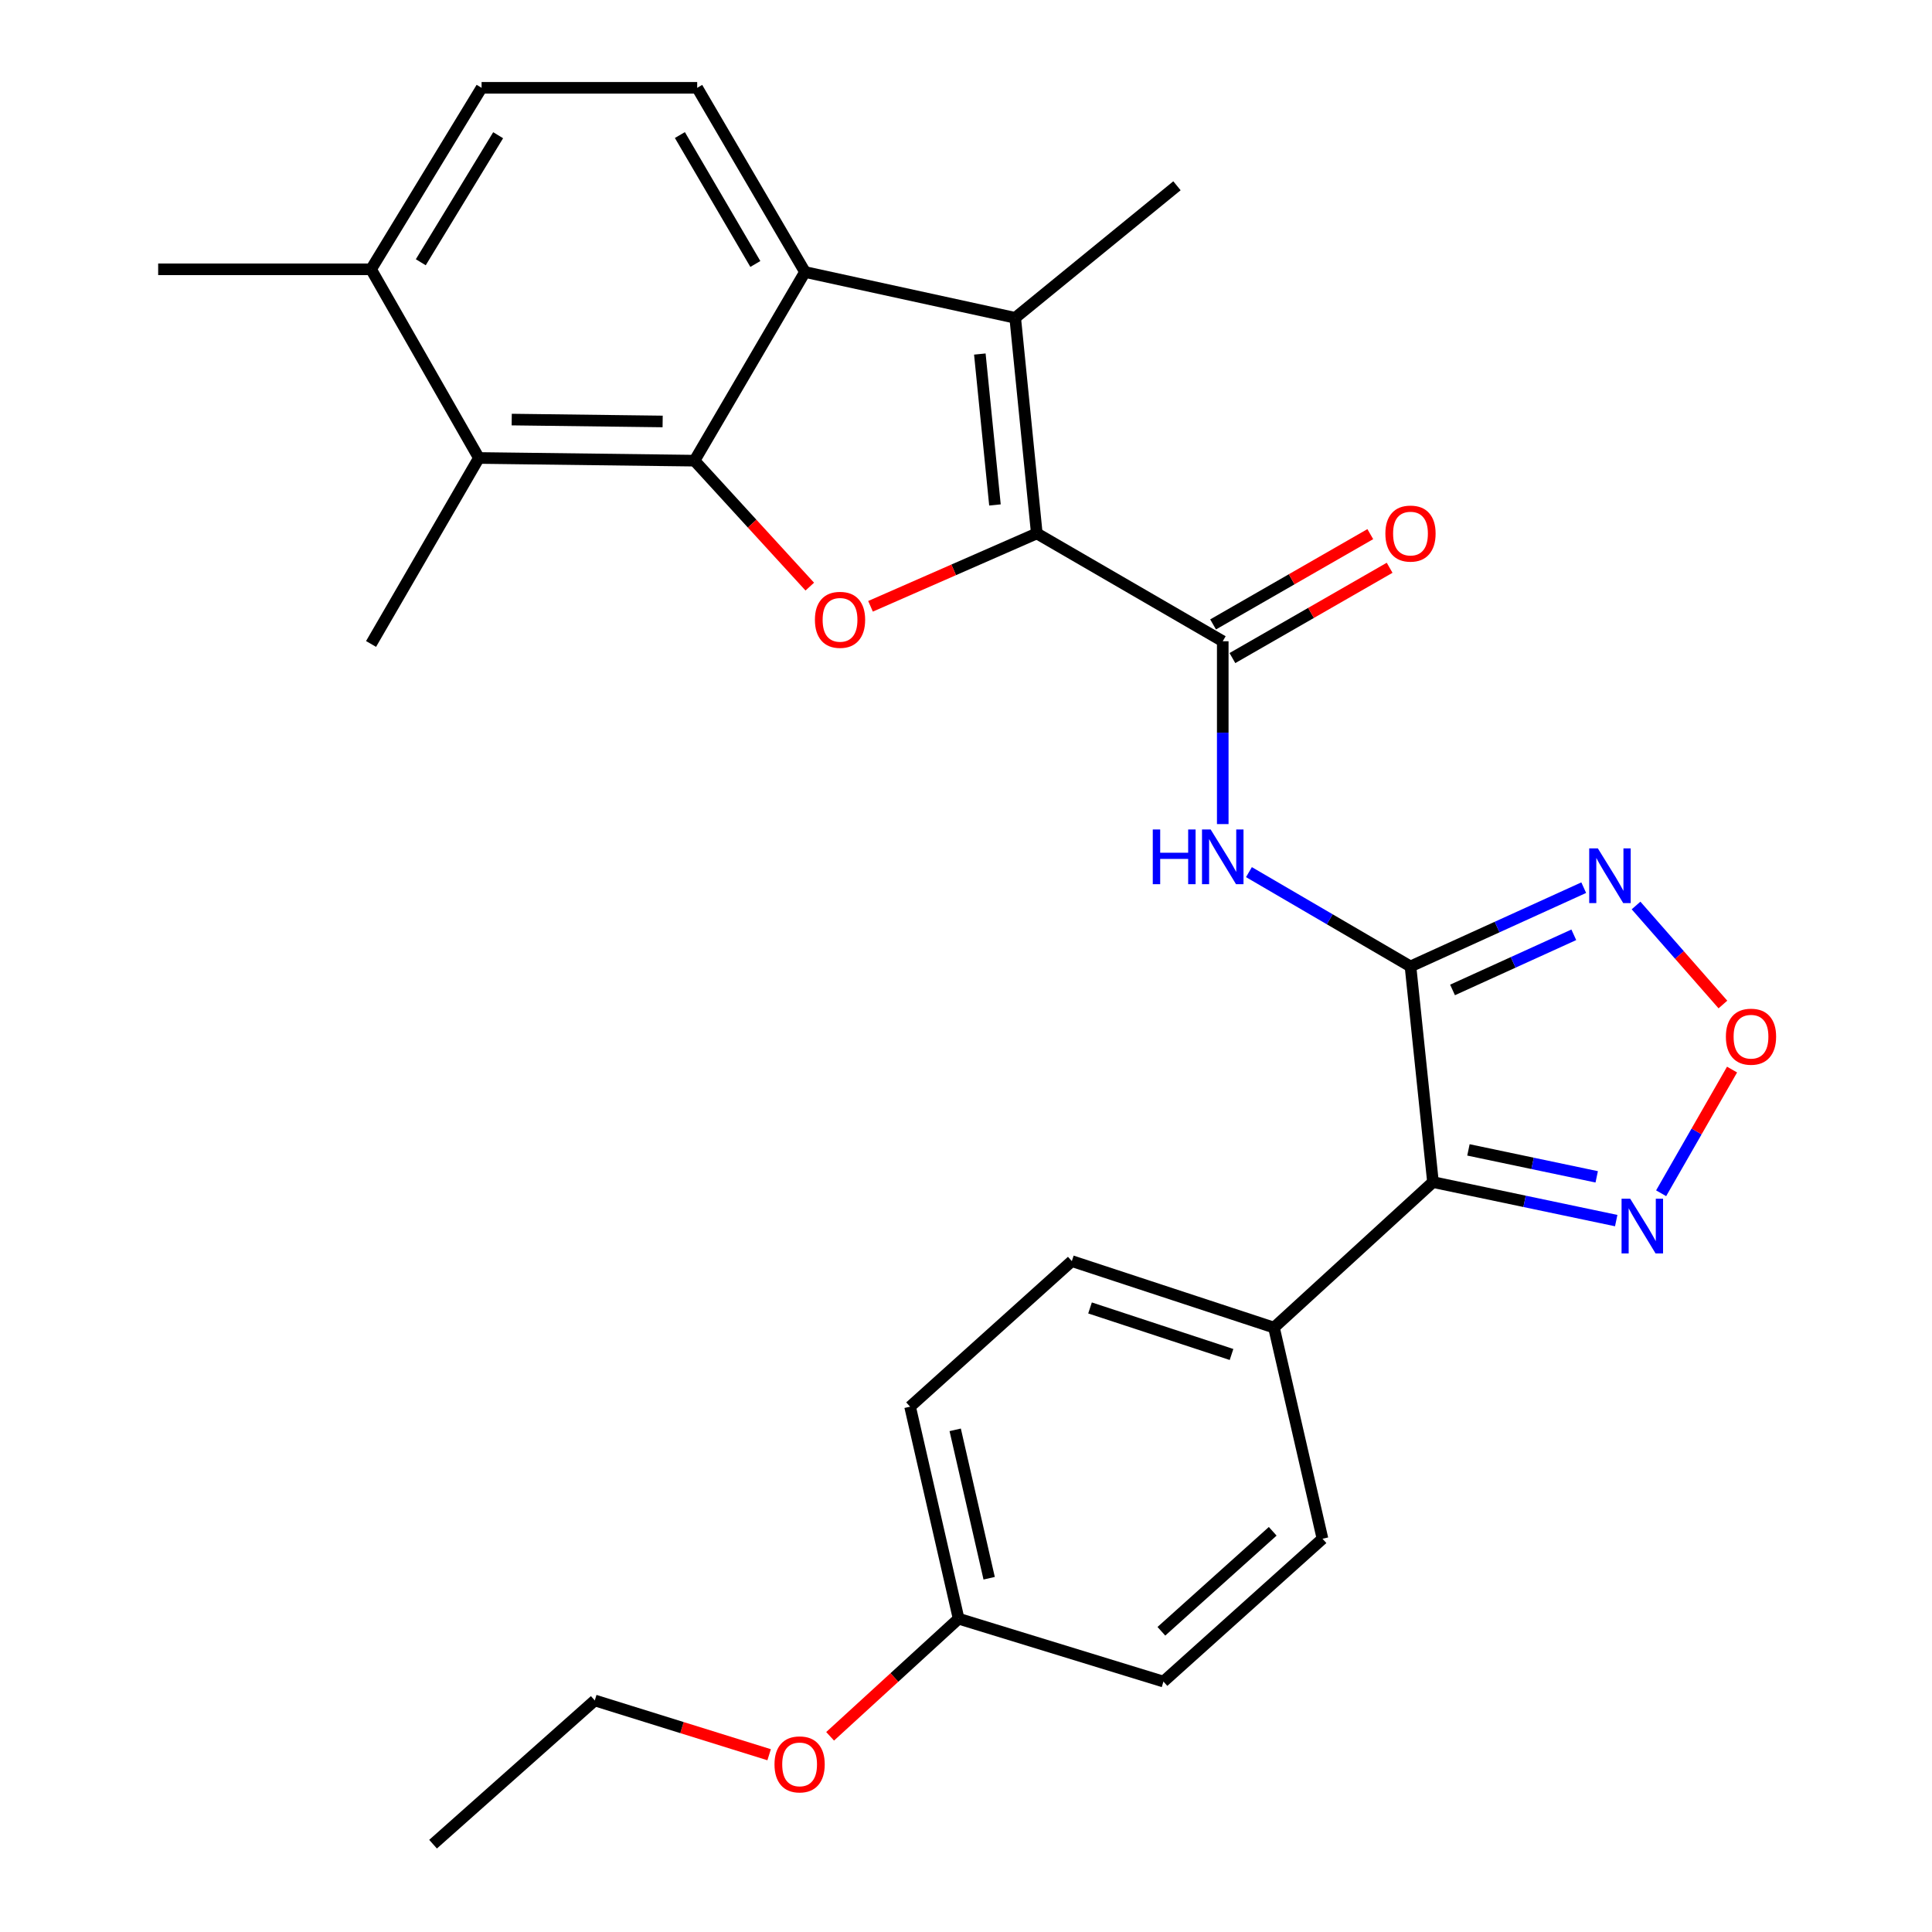 <?xml version='1.0' encoding='iso-8859-1'?>
<svg version='1.1' baseProfile='full'
              xmlns='http://www.w3.org/2000/svg'
                      xmlns:rdkit='http://www.rdkit.org/xml'
                      xmlns:xlink='http://www.w3.org/1999/xlink'
                  xml:space='preserve'
width='1000px' height='1000px' viewBox='0 0 1000 1000'>
<!-- END OF HEADER -->
<rect style='opacity:1.0;fill:#FFFFFF;stroke:none' width='1000' height='1000' x='0' y='0'> </rect>
<path class='bond-3' d='M 730.067,500.223 L 741.704,611.846' style='fill:none;fill-rule:evenodd;stroke:#000000;stroke-width:6px;stroke-linecap:butt;stroke-linejoin:miter;stroke-opacity:1' />
<path class='bond-7' d='M 730.067,500.223 L 688.257,475.816' style='fill:none;fill-rule:evenodd;stroke:#000000;stroke-width:6px;stroke-linecap:butt;stroke-linejoin:miter;stroke-opacity:1' />
<path class='bond-7' d='M 688.257,475.816 L 646.447,451.409' style='fill:none;fill-rule:evenodd;stroke:#0000FF;stroke-width:6px;stroke-linecap:butt;stroke-linejoin:miter;stroke-opacity:1' />
<path class='bond-8' d='M 730.067,500.223 L 774.9,479.839' style='fill:none;fill-rule:evenodd;stroke:#000000;stroke-width:6px;stroke-linecap:butt;stroke-linejoin:miter;stroke-opacity:1' />
<path class='bond-8' d='M 774.9,479.839 L 819.734,459.455' style='fill:none;fill-rule:evenodd;stroke:#0000FF;stroke-width:6px;stroke-linecap:butt;stroke-linejoin:miter;stroke-opacity:1' />
<path class='bond-8' d='M 751.829,512.391 L 783.213,498.122' style='fill:none;fill-rule:evenodd;stroke:#000000;stroke-width:6px;stroke-linecap:butt;stroke-linejoin:miter;stroke-opacity:1' />
<path class='bond-8' d='M 783.213,498.122 L 814.597,483.853' style='fill:none;fill-rule:evenodd;stroke:#0000FF;stroke-width:6px;stroke-linecap:butt;stroke-linejoin:miter;stroke-opacity:1' />
<path class='bond-0' d='M 536.647,276.097 L 632.894,331.908' style='fill:none;fill-rule:evenodd;stroke:#000000;stroke-width:6px;stroke-linecap:butt;stroke-linejoin:miter;stroke-opacity:1' />
<path class='bond-2' d='M 536.647,276.097 L 493.613,294.96' style='fill:none;fill-rule:evenodd;stroke:#000000;stroke-width:6px;stroke-linecap:butt;stroke-linejoin:miter;stroke-opacity:1' />
<path class='bond-2' d='M 493.613,294.96 L 450.579,313.822' style='fill:none;fill-rule:evenodd;stroke:#FF0000;stroke-width:6px;stroke-linecap:butt;stroke-linejoin:miter;stroke-opacity:1' />
<path class='bond-4' d='M 536.647,276.097 L 525.467,164.508' style='fill:none;fill-rule:evenodd;stroke:#000000;stroke-width:6px;stroke-linecap:butt;stroke-linejoin:miter;stroke-opacity:1' />
<path class='bond-4' d='M 514.986,261.361 L 507.16,183.249' style='fill:none;fill-rule:evenodd;stroke:#000000;stroke-width:6px;stroke-linecap:butt;stroke-linejoin:miter;stroke-opacity:1' />
<path class='bond-1' d='M 359.472,238.439 L 389.306,271.035' style='fill:none;fill-rule:evenodd;stroke:#000000;stroke-width:6px;stroke-linecap:butt;stroke-linejoin:miter;stroke-opacity:1' />
<path class='bond-1' d='M 389.306,271.035 L 419.139,303.63' style='fill:none;fill-rule:evenodd;stroke:#FF0000;stroke-width:6px;stroke-linecap:butt;stroke-linejoin:miter;stroke-opacity:1' />
<path class='bond-11' d='M 359.472,238.439 L 247.872,237.045' style='fill:none;fill-rule:evenodd;stroke:#000000;stroke-width:6px;stroke-linecap:butt;stroke-linejoin:miter;stroke-opacity:1' />
<path class='bond-11' d='M 342.983,218.148 L 264.863,217.171' style='fill:none;fill-rule:evenodd;stroke:#000000;stroke-width:6px;stroke-linecap:butt;stroke-linejoin:miter;stroke-opacity:1' />
<path class='bond-30' d='M 359.472,238.439 L 416.667,140.787' style='fill:none;fill-rule:evenodd;stroke:#000000;stroke-width:6px;stroke-linecap:butt;stroke-linejoin:miter;stroke-opacity:1' />
<path class='bond-9' d='M 741.704,611.846 L 789.127,621.813' style='fill:none;fill-rule:evenodd;stroke:#000000;stroke-width:6px;stroke-linecap:butt;stroke-linejoin:miter;stroke-opacity:1' />
<path class='bond-9' d='M 789.127,621.813 L 836.549,631.78' style='fill:none;fill-rule:evenodd;stroke:#0000FF;stroke-width:6px;stroke-linecap:butt;stroke-linejoin:miter;stroke-opacity:1' />
<path class='bond-9' d='M 760.062,595.181 L 793.258,602.158' style='fill:none;fill-rule:evenodd;stroke:#000000;stroke-width:6px;stroke-linecap:butt;stroke-linejoin:miter;stroke-opacity:1' />
<path class='bond-9' d='M 793.258,602.158 L 826.454,609.135' style='fill:none;fill-rule:evenodd;stroke:#0000FF;stroke-width:6px;stroke-linecap:butt;stroke-linejoin:miter;stroke-opacity:1' />
<path class='bond-13' d='M 741.704,611.846 L 659.405,687.161' style='fill:none;fill-rule:evenodd;stroke:#000000;stroke-width:6px;stroke-linecap:butt;stroke-linejoin:miter;stroke-opacity:1' />
<path class='bond-6' d='M 525.467,164.508 L 416.667,140.787' style='fill:none;fill-rule:evenodd;stroke:#000000;stroke-width:6px;stroke-linecap:butt;stroke-linejoin:miter;stroke-opacity:1' />
<path class='bond-19' d='M 525.467,164.508 L 609.195,96.156' style='fill:none;fill-rule:evenodd;stroke:#000000;stroke-width:6px;stroke-linecap:butt;stroke-linejoin:miter;stroke-opacity:1' />
<path class='bond-5' d='M 632.894,331.908 L 632.894,379.228' style='fill:none;fill-rule:evenodd;stroke:#000000;stroke-width:6px;stroke-linecap:butt;stroke-linejoin:miter;stroke-opacity:1' />
<path class='bond-5' d='M 632.894,379.228 L 632.894,426.547' style='fill:none;fill-rule:evenodd;stroke:#0000FF;stroke-width:6px;stroke-linecap:butt;stroke-linejoin:miter;stroke-opacity:1' />
<path class='bond-14' d='M 637.895,340.616 L 678.581,317.248' style='fill:none;fill-rule:evenodd;stroke:#000000;stroke-width:6px;stroke-linecap:butt;stroke-linejoin:miter;stroke-opacity:1' />
<path class='bond-14' d='M 678.581,317.248 L 719.267,293.88' style='fill:none;fill-rule:evenodd;stroke:#FF0000;stroke-width:6px;stroke-linecap:butt;stroke-linejoin:miter;stroke-opacity:1' />
<path class='bond-14' d='M 627.892,323.2 L 668.578,299.832' style='fill:none;fill-rule:evenodd;stroke:#000000;stroke-width:6px;stroke-linecap:butt;stroke-linejoin:miter;stroke-opacity:1' />
<path class='bond-14' d='M 668.578,299.832 L 709.264,276.465' style='fill:none;fill-rule:evenodd;stroke:#FF0000;stroke-width:6px;stroke-linecap:butt;stroke-linejoin:miter;stroke-opacity:1' />
<path class='bond-12' d='M 416.667,140.787 L 360.867,45.455' style='fill:none;fill-rule:evenodd;stroke:#000000;stroke-width:6px;stroke-linecap:butt;stroke-linejoin:miter;stroke-opacity:1' />
<path class='bond-12' d='M 390.964,136.632 L 351.904,69.9' style='fill:none;fill-rule:evenodd;stroke:#000000;stroke-width:6px;stroke-linecap:butt;stroke-linejoin:miter;stroke-opacity:1' />
<path class='bond-10' d='M 846.817,468.681 L 869.296,494.307' style='fill:none;fill-rule:evenodd;stroke:#0000FF;stroke-width:6px;stroke-linecap:butt;stroke-linejoin:miter;stroke-opacity:1' />
<path class='bond-10' d='M 869.296,494.307 L 891.775,519.933' style='fill:none;fill-rule:evenodd;stroke:#FF0000;stroke-width:6px;stroke-linecap:butt;stroke-linejoin:miter;stroke-opacity:1' />
<path class='bond-28' d='M 859.798,617.631 L 878.155,585.619' style='fill:none;fill-rule:evenodd;stroke:#0000FF;stroke-width:6px;stroke-linecap:butt;stroke-linejoin:miter;stroke-opacity:1' />
<path class='bond-28' d='M 878.155,585.619 L 896.511,553.606' style='fill:none;fill-rule:evenodd;stroke:#FF0000;stroke-width:6px;stroke-linecap:butt;stroke-linejoin:miter;stroke-opacity:1' />
<path class='bond-15' d='M 247.872,237.045 L 192.061,139.392' style='fill:none;fill-rule:evenodd;stroke:#000000;stroke-width:6px;stroke-linecap:butt;stroke-linejoin:miter;stroke-opacity:1' />
<path class='bond-23' d='M 247.872,237.045 L 192.061,333.314' style='fill:none;fill-rule:evenodd;stroke:#000000;stroke-width:6px;stroke-linecap:butt;stroke-linejoin:miter;stroke-opacity:1' />
<path class='bond-16' d='M 360.867,45.455 L 249.267,45.455' style='fill:none;fill-rule:evenodd;stroke:#000000;stroke-width:6px;stroke-linecap:butt;stroke-linejoin:miter;stroke-opacity:1' />
<path class='bond-17' d='M 659.405,687.161 L 554.778,652.75' style='fill:none;fill-rule:evenodd;stroke:#000000;stroke-width:6px;stroke-linecap:butt;stroke-linejoin:miter;stroke-opacity:1' />
<path class='bond-17' d='M 637.436,701.078 L 564.197,676.99' style='fill:none;fill-rule:evenodd;stroke:#000000;stroke-width:6px;stroke-linecap:butt;stroke-linejoin:miter;stroke-opacity:1' />
<path class='bond-18' d='M 659.405,687.161 L 684.521,796.451' style='fill:none;fill-rule:evenodd;stroke:#000000;stroke-width:6px;stroke-linecap:butt;stroke-linejoin:miter;stroke-opacity:1' />
<path class='bond-25' d='M 192.061,139.392 L 81.867,139.392' style='fill:none;fill-rule:evenodd;stroke:#000000;stroke-width:6px;stroke-linecap:butt;stroke-linejoin:miter;stroke-opacity:1' />
<path class='bond-31' d='M 192.061,139.392 L 249.267,45.455' style='fill:none;fill-rule:evenodd;stroke:#000000;stroke-width:6px;stroke-linecap:butt;stroke-linejoin:miter;stroke-opacity:1' />
<path class='bond-31' d='M 217.796,135.747 L 257.84,69.991' style='fill:none;fill-rule:evenodd;stroke:#000000;stroke-width:6px;stroke-linecap:butt;stroke-linejoin:miter;stroke-opacity:1' />
<path class='bond-22' d='M 554.778,652.75 L 471.061,728.098' style='fill:none;fill-rule:evenodd;stroke:#000000;stroke-width:6px;stroke-linecap:butt;stroke-linejoin:miter;stroke-opacity:1' />
<path class='bond-21' d='M 684.521,796.451 L 602.199,870.382' style='fill:none;fill-rule:evenodd;stroke:#000000;stroke-width:6px;stroke-linecap:butt;stroke-linejoin:miter;stroke-opacity:1' />
<path class='bond-21' d='M 658.753,792.598 L 601.127,844.35' style='fill:none;fill-rule:evenodd;stroke:#000000;stroke-width:6px;stroke-linecap:butt;stroke-linejoin:miter;stroke-opacity:1' />
<path class='bond-20' d='M 496.177,837.835 L 602.199,870.382' style='fill:none;fill-rule:evenodd;stroke:#000000;stroke-width:6px;stroke-linecap:butt;stroke-linejoin:miter;stroke-opacity:1' />
<path class='bond-24' d='M 496.177,837.835 L 462.922,868.273' style='fill:none;fill-rule:evenodd;stroke:#000000;stroke-width:6px;stroke-linecap:butt;stroke-linejoin:miter;stroke-opacity:1' />
<path class='bond-24' d='M 462.922,868.273 L 429.667,898.71' style='fill:none;fill-rule:evenodd;stroke:#FF0000;stroke-width:6px;stroke-linecap:butt;stroke-linejoin:miter;stroke-opacity:1' />
<path class='bond-29' d='M 496.177,837.835 L 471.061,728.098' style='fill:none;fill-rule:evenodd;stroke:#000000;stroke-width:6px;stroke-linecap:butt;stroke-linejoin:miter;stroke-opacity:1' />
<path class='bond-29' d='M 511.988,816.894 L 494.406,740.078' style='fill:none;fill-rule:evenodd;stroke:#000000;stroke-width:6px;stroke-linecap:butt;stroke-linejoin:miter;stroke-opacity:1' />
<path class='bond-26' d='M 398.102,908.248 L 352.979,894.197' style='fill:none;fill-rule:evenodd;stroke:#FF0000;stroke-width:6px;stroke-linecap:butt;stroke-linejoin:miter;stroke-opacity:1' />
<path class='bond-26' d='M 352.979,894.197 L 307.856,880.145' style='fill:none;fill-rule:evenodd;stroke:#000000;stroke-width:6px;stroke-linecap:butt;stroke-linejoin:miter;stroke-opacity:1' />
<path class='bond-27' d='M 307.856,880.145 L 224.151,954.545' style='fill:none;fill-rule:evenodd;stroke:#000000;stroke-width:6px;stroke-linecap:butt;stroke-linejoin:miter;stroke-opacity:1' />
<path  class='atom-3' d='M 421.798 320.819
Q 421.798 314.019, 425.158 310.219
Q 428.518 306.419, 434.798 306.419
Q 441.078 306.419, 444.438 310.219
Q 447.798 314.019, 447.798 320.819
Q 447.798 327.699, 444.398 331.619
Q 440.998 335.499, 434.798 335.499
Q 428.558 335.499, 425.158 331.619
Q 421.798 327.739, 421.798 320.819
M 434.798 332.299
Q 439.118 332.299, 441.438 329.419
Q 443.798 326.499, 443.798 320.819
Q 443.798 315.259, 441.438 312.459
Q 439.118 309.619, 434.798 309.619
Q 430.478 309.619, 428.118 312.419
Q 425.798 315.219, 425.798 320.819
Q 425.798 326.539, 428.118 329.419
Q 430.478 332.299, 434.798 332.299
' fill='#FF0000'/>
<path  class='atom-8' d='M 596.674 429.337
L 600.514 429.337
L 600.514 441.377
L 614.994 441.377
L 614.994 429.337
L 618.834 429.337
L 618.834 457.657
L 614.994 457.657
L 614.994 444.577
L 600.514 444.577
L 600.514 457.657
L 596.674 457.657
L 596.674 429.337
' fill='#0000FF'/>
<path  class='atom-8' d='M 626.634 429.337
L 635.914 444.337
Q 636.834 445.817, 638.314 448.497
Q 639.794 451.177, 639.874 451.337
L 639.874 429.337
L 643.634 429.337
L 643.634 457.657
L 639.754 457.657
L 629.794 441.257
Q 628.634 439.337, 627.394 437.137
Q 626.194 434.937, 625.834 434.257
L 625.834 457.657
L 622.154 457.657
L 622.154 429.337
L 626.634 429.337
' fill='#0000FF'/>
<path  class='atom-9' d='M 827.05 439.122
L 836.33 454.122
Q 837.25 455.602, 838.73 458.282
Q 840.21 460.962, 840.29 461.122
L 840.29 439.122
L 844.05 439.122
L 844.05 467.442
L 840.17 467.442
L 830.21 451.042
Q 829.05 449.122, 827.81 446.922
Q 826.61 444.722, 826.25 444.042
L 826.25 467.442
L 822.57 467.442
L 822.57 439.122
L 827.05 439.122
' fill='#0000FF'/>
<path  class='atom-10' d='M 843.797 620.459
L 853.077 635.459
Q 853.997 636.939, 855.477 639.619
Q 856.957 642.299, 857.037 642.459
L 857.037 620.459
L 860.797 620.459
L 860.797 648.779
L 856.917 648.779
L 846.957 632.379
Q 845.797 630.459, 844.557 628.259
Q 843.357 626.059, 842.997 625.379
L 842.997 648.779
L 839.317 648.779
L 839.317 620.459
L 843.797 620.459
' fill='#0000FF'/>
<path  class='atom-11' d='M 893.315 536.588
Q 893.315 529.788, 896.675 525.988
Q 900.035 522.188, 906.315 522.188
Q 912.595 522.188, 915.955 525.988
Q 919.315 529.788, 919.315 536.588
Q 919.315 543.468, 915.915 547.388
Q 912.515 551.268, 906.315 551.268
Q 900.075 551.268, 896.675 547.388
Q 893.315 543.508, 893.315 536.588
M 906.315 548.068
Q 910.635 548.068, 912.955 545.188
Q 915.315 542.268, 915.315 536.588
Q 915.315 531.028, 912.955 528.228
Q 910.635 525.388, 906.315 525.388
Q 901.995 525.388, 899.635 528.188
Q 897.315 530.988, 897.315 536.588
Q 897.315 542.308, 899.635 545.188
Q 901.995 548.068, 906.315 548.068
' fill='#FF0000'/>
<path  class='atom-15' d='M 717.067 276.177
Q 717.067 269.377, 720.427 265.577
Q 723.787 261.777, 730.067 261.777
Q 736.347 261.777, 739.707 265.577
Q 743.067 269.377, 743.067 276.177
Q 743.067 283.057, 739.667 286.977
Q 736.267 290.857, 730.067 290.857
Q 723.827 290.857, 720.427 286.977
Q 717.067 283.097, 717.067 276.177
M 730.067 287.657
Q 734.387 287.657, 736.707 284.777
Q 739.067 281.857, 739.067 276.177
Q 739.067 270.617, 736.707 267.817
Q 734.387 264.977, 730.067 264.977
Q 725.747 264.977, 723.387 267.777
Q 721.067 270.577, 721.067 276.177
Q 721.067 281.897, 723.387 284.777
Q 725.747 287.657, 730.067 287.657
' fill='#FF0000'/>
<path  class='atom-25' d='M 400.878 913.241
Q 400.878 906.441, 404.238 902.641
Q 407.598 898.841, 413.878 898.841
Q 420.158 898.841, 423.518 902.641
Q 426.878 906.441, 426.878 913.241
Q 426.878 920.121, 423.478 924.041
Q 420.078 927.921, 413.878 927.921
Q 407.638 927.921, 404.238 924.041
Q 400.878 920.161, 400.878 913.241
M 413.878 924.721
Q 418.198 924.721, 420.518 921.841
Q 422.878 918.921, 422.878 913.241
Q 422.878 907.681, 420.518 904.881
Q 418.198 902.041, 413.878 902.041
Q 409.558 902.041, 407.198 904.841
Q 404.878 907.641, 404.878 913.241
Q 404.878 918.961, 407.198 921.841
Q 409.558 924.721, 413.878 924.721
' fill='#FF0000'/>
</svg>
